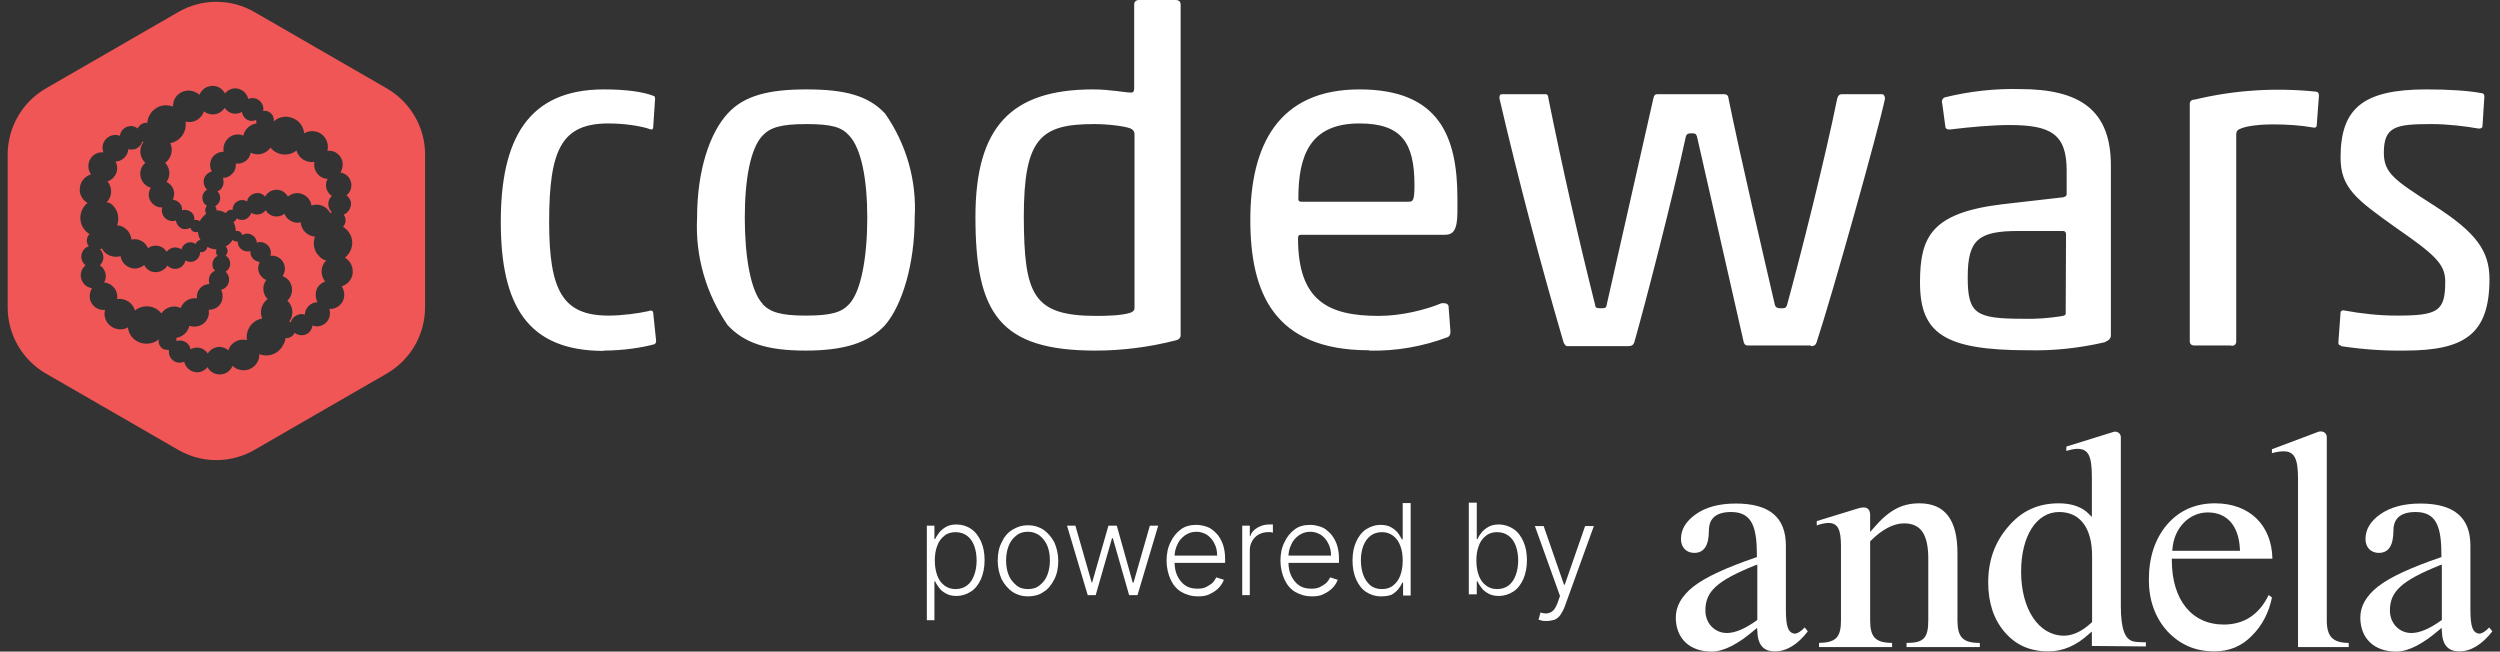 <svg width="188" height="49" viewBox="0 0 188 49" fill="none" xmlns="http://www.w3.org/2000/svg">
<rect x="0" y="0" width="188" height="49" fill="#333333" stroke="none"/>
<path d="M45.41 26.388C39.668 26.388 37.659 22.967 37.659 16.675C37.659 10.527 39.668 6.723 45.41 6.723C47.133 6.723 48.377 6.914 49.118 7.201C49.238 7.225 49.262 7.297 49.262 7.44L49.118 9.594C49.118 9.689 49.047 9.785 48.879 9.713C48.209 9.474 46.941 9.283 45.769 9.283C42.252 9.283 41.295 11.196 41.295 16.699C41.295 21.914 42.348 23.733 45.769 23.733C46.774 23.733 48.018 23.565 48.759 23.398C48.879 23.35 49.07 23.302 49.118 23.493L49.334 25.575C49.358 25.766 49.31 25.814 49.214 25.886C48.257 26.149 46.822 26.364 45.386 26.364M57.348 22.871C57.922 23.469 58.688 23.733 60.602 23.733C62.564 23.733 63.305 23.469 63.855 22.871C64.765 21.914 65.219 19.283 65.219 16.388C65.219 13.445 64.765 11.149 63.855 10.192C63.305 9.57 62.564 9.33 60.65 9.33C58.688 9.33 57.922 9.594 57.348 10.192C56.439 11.149 56.008 13.445 56.008 16.388C56.008 19.259 56.439 21.89 57.348 22.847M66.559 24.45C65.315 25.79 63.449 26.364 60.578 26.364C57.659 26.364 55.961 25.79 54.717 24.45C53.09 22.082 52.276 19.259 52.42 16.388C52.42 12.799 53.377 10 54.717 8.541C55.961 7.177 57.827 6.723 60.65 6.723C63.568 6.723 65.315 7.201 66.559 8.541C68.162 10.838 68.951 13.589 68.784 16.388C68.784 19.905 67.827 22.967 66.559 24.45ZM85.315 10.072C85.315 9.905 85.22 9.761 85.028 9.665C84.526 9.474 83.306 9.33 82.277 9.33C78.258 9.33 76.99 10.383 76.99 16.316C77.014 22.154 77.66 23.756 82.444 23.756C83.21 23.756 84.358 23.733 85.004 23.517C85.315 23.398 85.315 23.254 85.315 23.111V10.072ZM73.353 16.316C73.353 9.594 75.985 6.723 82.205 6.723C83.473 6.723 84.597 6.962 85.076 6.962C85.243 6.962 85.291 6.818 85.291 6.651V0.335C85.291 0.12 85.435 0 85.674 0H88.401C88.641 0 88.784 0.12 88.784 0.335V25.216C88.784 25.407 88.641 25.551 88.401 25.599C86.44 26.101 84.406 26.364 82.373 26.364C75.171 26.364 73.353 23.565 73.353 16.316ZM97.851 15.168H105.914C106.249 15.168 106.368 15.12 106.368 13.924C106.368 10.742 105.411 9.283 102.23 9.283C98.521 9.283 97.636 11.675 97.636 14.929C97.636 15.072 97.66 15.168 97.851 15.168ZM102.947 26.34C95.746 26.34 94.024 21.938 94.024 16.532C94.024 10.933 96.129 6.723 102.23 6.723C108.211 6.723 109.598 10.239 109.598 14.929V15.909C109.598 17.345 109.263 17.656 108.641 17.656H97.851C97.66 17.656 97.612 17.728 97.612 17.919C97.612 22.608 99.861 23.756 103.689 23.756C105.411 23.756 107.277 23.278 108.402 22.8H108.593C108.761 22.8 108.88 22.871 108.928 22.991L109.072 24.905V24.977C109.072 25.12 109.024 25.288 108.856 25.359C106.99 26.053 105.005 26.412 102.995 26.364M136.154 25.981H131.441C131.273 25.981 131.201 25.934 131.13 25.742L127.613 10.263C127.541 10.072 127.493 10.024 127.23 10.024C126.919 10.024 126.847 10.072 126.776 10.263C125.771 14.929 123.761 22.704 122.9 25.742C122.828 25.934 122.708 26.029 122.469 26.029H117.852C117.732 26.029 117.613 25.862 117.565 25.694C115.794 19.642 114.192 13.541 112.756 7.393C112.756 7.153 112.804 7.082 112.995 7.082H116.201C116.393 7.082 116.416 7.201 116.44 7.393C117.493 12.608 118.665 17.799 119.957 22.943C119.957 23.158 120.125 23.182 120.364 23.182C120.699 23.182 120.795 23.158 120.818 22.943L124.335 7.393C124.383 7.153 124.479 7.082 124.646 7.082H129.67C129.838 7.082 129.981 7.201 129.981 7.393C130.89 11.866 132.685 19.522 133.474 22.943C133.546 23.158 133.713 23.182 133.953 23.182C134.24 23.182 134.312 23.158 134.383 22.943C135.34 19.474 137.254 11.89 138.163 7.393C138.235 7.153 138.355 7.082 138.522 7.082H141.513C141.656 7.082 141.752 7.225 141.752 7.416C141.273 9.713 137.828 22.034 136.608 25.742C136.537 25.934 136.441 26.029 136.202 26.029M155.365 17.608C155.365 17.441 155.269 17.369 155.125 17.369H151.824C148.762 17.369 147.972 18.015 147.972 20.862C147.972 23.637 148.594 23.972 152.207 23.972C153.14 23.996 154.073 23.924 155.006 23.78C155.341 23.733 155.341 23.637 155.341 23.541L155.365 17.608ZM146.848 9.713C146.609 9.761 146.345 9.761 146.298 9.57L146.058 7.799C145.986 7.608 146.058 7.393 146.25 7.321C148.092 6.866 150.006 6.651 151.896 6.699C156.417 6.699 158.738 8.278 158.738 12.441V25.192C158.738 25.431 158.642 25.575 158.259 25.742C156.369 26.173 154.456 26.388 152.518 26.34C146.202 26.34 144.384 25.072 144.384 21.244C144.384 17.823 145.221 16.005 150.58 15.359L155.173 14.833C155.293 14.785 155.413 14.761 155.413 14.594V12.823C155.413 10.072 154.216 9.402 151.106 9.402C149.79 9.402 148.02 9.57 146.848 9.713ZM165.054 7.488C168.02 6.77 171.107 6.579 174.145 6.89C174.336 6.914 174.384 7.01 174.384 7.201L174.217 9.426C174.217 9.57 174.121 9.617 173.978 9.594C173.021 9.426 172.064 9.354 170.867 9.354C170.221 9.354 168.954 9.426 168.403 9.713C168.188 9.809 168.164 9.976 168.164 10.144V25.67C168.164 25.91 167.997 26.053 167.733 25.981H165.03C164.791 25.981 164.671 25.862 164.671 25.67V7.799C164.671 7.608 164.815 7.488 165.054 7.488ZM176.059 25.981C175.939 25.981 175.844 25.934 175.844 25.766L176.011 23.493C176.011 23.398 176.131 23.302 176.298 23.35C177.59 23.589 178.93 23.733 180.246 23.733C183.356 23.733 183.882 23.398 183.882 21.173C183.882 19.857 183.117 19.163 180.15 17.106C177.159 14.976 176.011 14.115 176.011 11.842C176.011 8.158 177.686 6.723 182.471 6.723C184.169 6.723 185.629 6.818 186.633 7.01C186.729 7.01 186.825 7.082 186.825 7.249L186.681 9.498C186.681 9.617 186.538 9.689 186.37 9.665C185.437 9.498 184.073 9.33 182.853 9.33C180.174 9.33 179.265 9.498 179.265 11.483C179.265 13.015 180.054 13.541 183.045 15.455C186.179 17.465 187.208 18.852 187.208 20.981C187.208 25.168 185.294 26.364 180.82 26.364C179.217 26.388 177.614 26.268 176.035 26.029" fill="white"/>
<path d="M8.615 15.598C8.902 15.981 8.974 16.484 8.806 16.938C9.38 16.986 9.835 17.441 9.883 18.015C10.409 17.895 10.935 18.182 11.127 18.661C11.557 18.35 12.18 18.422 12.491 18.876C12.514 18.9 12.514 18.9 12.538 18.924L12.658 18.804C12.921 18.565 13.328 18.541 13.639 18.756C13.687 18.613 13.758 18.493 13.854 18.398C14.117 18.182 14.452 18.158 14.715 18.35C14.763 18.182 14.907 18.063 15.074 18.039C14.955 17.847 14.907 17.632 14.883 17.417V17.441C14.644 17.512 14.404 17.393 14.333 17.177C14.333 17.154 14.333 17.154 14.309 17.13C14.093 17.249 13.83 17.273 13.615 17.154C13.4 17.034 13.256 16.819 13.232 16.579C13.089 16.627 12.873 16.651 12.706 16.579C12.299 16.436 12.084 16.005 12.203 15.598C11.845 15.622 11.51 15.431 11.318 15.12C11.127 14.809 11.151 14.426 11.342 14.115C10.959 14.02 10.648 13.684 10.577 13.302C10.481 12.895 10.624 12.488 10.935 12.249C10.481 11.842 10.433 11.149 10.792 10.67C10.744 10.67 10.72 10.646 10.696 10.646C10.648 10.861 10.481 11.053 10.29 11.149C10.098 11.268 9.859 11.268 9.644 11.22C9.62 11.723 9.189 12.13 8.687 12.153C8.83 12.417 8.854 12.752 8.734 13.039C8.615 13.326 8.376 13.541 8.088 13.637C8.471 14.115 8.447 14.785 8.017 15.216C8.232 15.216 8.447 15.359 8.615 15.598Z" fill="#F05656"/>
<path d="M14.811 22.441C14.739 21.914 15.122 21.412 15.672 21.364C15.696 21.364 15.72 21.364 15.744 21.364L15.72 21.221C15.649 20.862 15.84 20.479 16.175 20.359C16.079 20.264 15.983 20.12 15.983 20C15.936 19.689 16.079 19.378 16.366 19.235C16.294 19.187 16.271 19.091 16.247 18.996C16.247 18.924 16.247 18.828 16.294 18.756C16.055 18.756 15.816 18.685 15.601 18.565C15.577 18.661 15.529 18.78 15.433 18.852C15.338 18.948 15.17 18.996 15.05 18.948C15.05 19.211 14.931 19.45 14.692 19.594C14.452 19.737 14.189 19.713 13.95 19.594C13.878 19.881 13.663 20.12 13.376 20.192C13.089 20.264 12.778 20.192 12.586 19.953C12.562 20.048 12.443 20.168 12.371 20.216C12.156 20.407 11.845 20.503 11.534 20.455C11.223 20.407 10.983 20.192 10.84 19.929C10.529 20.192 10.122 20.264 9.763 20.12C9.404 19.977 9.117 19.666 9.069 19.259C8.519 19.426 7.921 19.187 7.658 18.685C7.61 18.709 7.562 18.733 7.514 18.733C7.634 18.852 7.73 19.02 7.754 19.187C7.825 19.474 7.706 19.761 7.514 19.953C7.945 20.24 8.089 20.814 7.825 21.244C8.136 21.268 8.4 21.412 8.591 21.651C8.782 21.89 8.854 22.201 8.806 22.488C9.404 22.393 10.002 22.776 10.146 23.35C10.744 22.871 11.629 22.943 12.108 23.541L12.132 23.565C12.467 23.087 13.065 22.919 13.591 23.158C13.759 22.68 14.285 22.345 14.811 22.441Z" fill="#F05656"/>
<path d="M17.73 12.297C17.754 12.56 17.682 12.847 17.491 13.039C17.299 13.254 17.06 13.373 16.773 13.373L16.797 13.517C16.869 13.876 16.701 14.259 16.366 14.378H16.343C16.63 14.665 16.63 15.12 16.343 15.383C16.295 15.431 16.247 15.479 16.175 15.503C16.247 15.598 16.295 15.694 16.271 15.814C16.51 15.814 16.773 15.886 16.988 16.029C17.084 15.838 17.276 15.742 17.491 15.79C17.491 15.527 17.61 15.287 17.85 15.144C18.089 15 18.352 15.024 18.591 15.144C18.591 14.976 18.687 14.833 18.831 14.713C19.189 14.426 19.668 14.45 19.931 14.785C20.194 14.306 20.768 14.139 21.247 14.378C21.414 14.474 21.558 14.617 21.654 14.785C21.965 14.522 22.371 14.45 22.73 14.594C23.089 14.737 23.376 15.048 23.424 15.455C23.974 15.264 24.572 15.503 24.835 16.029L24.955 15.957C24.62 15.646 24.596 15.12 24.907 14.785C24.931 14.761 24.931 14.737 24.955 14.737C24.524 14.45 24.381 13.876 24.644 13.445C24.333 13.445 24.046 13.302 23.855 13.039C23.663 12.799 23.591 12.488 23.639 12.177C23.041 12.273 22.443 11.89 22.3 11.316C21.701 11.794 20.816 11.699 20.338 11.101C20.003 11.579 19.381 11.747 18.855 11.483C18.759 12.034 18.256 12.369 17.73 12.297Z" fill="#F05656"/>
<path d="M12.419 12.249C12.802 12.632 12.85 13.254 12.514 13.684C12.754 13.78 12.945 13.995 13.041 14.235C13.136 14.498 13.113 14.761 12.993 15L13.136 15.048C13.495 15.144 13.735 15.479 13.687 15.814C13.902 15.742 14.165 15.79 14.357 15.933C14.548 16.077 14.644 16.316 14.62 16.555C14.763 16.508 14.907 16.555 15.027 16.627C15.146 16.412 15.314 16.221 15.505 16.077L15.433 15.886C15.409 15.742 15.481 15.598 15.553 15.479C15.338 15.335 15.218 15.12 15.218 14.857C15.218 14.618 15.361 14.378 15.577 14.259C15.361 14.067 15.266 13.756 15.338 13.469C15.409 13.182 15.649 12.967 15.936 12.895C15.744 12.584 15.768 12.201 15.936 11.89C16.127 11.579 16.462 11.412 16.821 11.412C16.749 11.029 16.893 10.622 17.204 10.359C17.515 10.096 17.921 10.048 18.304 10.192C18.4 9.713 18.806 9.354 19.285 9.283L19.261 9.019C19.094 9.091 18.902 9.115 18.735 9.067C18.424 8.971 18.256 8.708 18.184 8.421C17.73 8.684 17.18 8.541 16.893 8.11C16.725 8.373 16.462 8.541 16.175 8.589C15.888 8.637 15.577 8.565 15.338 8.373C15.146 8.948 14.548 9.306 13.95 9.139C14.07 9.905 13.567 10.622 12.802 10.766C13.041 11.268 12.897 11.89 12.419 12.249Z" fill="#F05656"/>
<path d="M23.807 21.771C23.926 21.484 24.166 21.268 24.453 21.173C24.07 20.694 24.094 20.024 24.524 19.594C24.261 19.522 24.046 19.355 23.902 19.139H23.879C23.591 18.756 23.52 18.254 23.687 17.799C23.113 17.752 22.658 17.297 22.611 16.723C22.108 16.843 21.582 16.555 21.39 16.077C21.175 16.244 20.888 16.316 20.625 16.268C20.362 16.221 20.122 16.053 19.979 15.814L19.859 15.933C19.596 16.173 19.189 16.197 18.902 16.005C18.855 16.149 18.759 16.268 18.663 16.364C18.424 16.579 18.065 16.603 17.802 16.412C17.778 16.532 17.682 16.627 17.563 16.699C17.658 16.89 17.73 17.13 17.73 17.369H17.922C18.089 17.417 18.185 17.536 18.209 17.68C18.424 17.536 18.687 17.536 18.926 17.656C19.142 17.776 19.309 17.991 19.309 18.254C19.477 18.182 19.668 18.182 19.835 18.254C20.242 18.398 20.457 18.828 20.338 19.235C20.721 19.187 21.103 19.378 21.295 19.713C21.486 20.048 21.462 20.455 21.247 20.766C21.606 20.886 21.869 21.197 21.941 21.579C22.012 21.962 21.893 22.345 21.606 22.608C22.06 23.015 22.108 23.709 21.749 24.187L21.869 24.235C21.917 24.02 22.06 23.828 22.276 23.733C22.467 23.613 22.706 23.589 22.922 23.661C22.945 23.134 23.376 22.728 23.879 22.728C23.711 22.393 23.711 22.058 23.807 21.771Z" fill="#F05656"/>
<path d="M20.122 22.489C19.74 22.106 19.692 21.484 20.027 21.053C19.764 20.957 19.572 20.742 19.477 20.503C19.381 20.264 19.405 19.977 19.524 19.713L19.381 19.666C19.022 19.57 18.807 19.235 18.831 18.9V18.876C18.615 18.948 18.352 18.9 18.161 18.756C17.969 18.613 17.874 18.398 17.874 18.158C17.73 18.182 17.587 18.134 17.491 18.039C17.371 18.254 17.18 18.422 16.964 18.541C17.156 18.709 17.156 18.972 17.012 19.163C16.988 19.187 16.988 19.187 16.964 19.211C17.299 19.426 17.419 19.857 17.204 20.192C17.132 20.288 17.06 20.383 16.964 20.431C17.18 20.622 17.276 20.934 17.204 21.221C17.132 21.508 16.917 21.723 16.63 21.795C16.677 21.914 16.725 21.986 16.725 22.13C16.773 22.417 16.701 22.728 16.486 22.967C16.295 23.182 15.984 23.302 15.697 23.302C15.792 23.9 15.409 24.45 14.811 24.546C14.62 24.57 14.428 24.57 14.237 24.498C14.141 24.977 13.735 25.336 13.256 25.407L13.28 25.671V25.647C13.495 25.575 13.759 25.599 13.95 25.718C14.141 25.838 14.285 26.029 14.333 26.269C14.787 26.005 15.338 26.149 15.625 26.58C15.792 26.317 16.055 26.149 16.342 26.101C16.653 26.053 16.941 26.149 17.18 26.34C17.347 25.742 17.993 25.431 18.567 25.575C18.448 24.809 18.95 24.091 19.716 23.948C19.5 23.446 19.668 22.824 20.122 22.489Z" fill="#F05656"/>
<path d="M25.529 22.967C25.314 23.158 25.051 23.254 24.764 23.23C24.883 23.589 24.788 23.996 24.524 24.259C24.261 24.522 23.855 24.618 23.496 24.474C23.472 24.761 23.28 25.024 23.017 25.144C22.73 25.264 22.395 25.216 22.156 25.024C22.036 25.288 21.749 25.455 21.462 25.431C21.462 25.599 21.414 25.742 21.319 25.886C21.008 26.579 20.218 26.914 19.5 26.627C19.524 27.273 19.022 27.823 18.352 27.847C18.041 27.847 17.73 27.752 17.491 27.512C17.323 27.895 16.988 28.134 16.582 28.158C16.175 28.182 15.792 27.967 15.601 27.608C15.362 27.919 14.979 28.063 14.596 27.967C14.213 27.871 13.926 27.56 13.854 27.201C13.567 27.321 13.256 27.297 13.017 27.106C12.778 26.914 12.658 26.627 12.706 26.316L12.395 26.292C12.06 26.197 11.869 25.838 11.94 25.503C11.725 25.718 11.462 25.814 11.151 25.838C10.361 25.91 9.692 25.359 9.62 24.618C9.213 24.857 8.711 24.809 8.328 24.522C7.945 24.235 7.778 23.756 7.897 23.302C7.323 23.374 6.797 22.943 6.749 22.369C6.725 22.13 6.797 21.866 6.916 21.675C6.39 21.603 6.007 21.101 6.079 20.575C6.103 20.335 6.247 20.096 6.438 19.952C6.199 19.761 6.079 19.474 6.127 19.163C6.175 18.852 6.39 18.613 6.677 18.517C6.462 18.254 6.486 17.847 6.725 17.608H6.749C6.581 17.512 6.438 17.393 6.318 17.225C5.864 16.603 5.983 15.742 6.581 15.263C6.175 15.024 5.936 14.569 6.007 14.115C6.055 13.636 6.39 13.254 6.845 13.11C6.605 12.775 6.581 12.345 6.773 11.986C6.964 11.627 7.371 11.412 7.778 11.459C7.634 11.101 7.73 10.694 7.993 10.431C8.256 10.168 8.663 10.072 9.022 10.215C9.046 9.928 9.237 9.665 9.524 9.546C9.811 9.426 10.122 9.474 10.361 9.665C10.481 9.378 10.768 9.211 11.055 9.234L11.079 9.306C11.079 8.852 11.318 8.421 11.701 8.158C12.084 7.895 12.562 7.847 12.993 8.014L13.065 7.608C13.184 7.225 13.519 6.938 13.902 6.842C14.285 6.746 14.692 6.866 15.003 7.129C15.146 6.746 15.505 6.483 15.936 6.459C16.342 6.435 16.725 6.651 16.917 7.033C17.156 6.722 17.539 6.579 17.921 6.675C18.304 6.77 18.591 7.081 18.663 7.44C18.95 7.321 19.261 7.368 19.5 7.56C19.74 7.751 19.859 8.062 19.788 8.349C20.146 8.278 20.505 8.517 20.577 8.876C20.601 8.971 20.601 9.043 20.577 9.139C20.792 8.923 21.055 8.828 21.366 8.78C22.156 8.732 22.802 9.282 22.874 10.024C23.28 9.785 23.807 9.809 24.189 10.096C24.572 10.383 24.74 10.885 24.62 11.34C25.194 11.268 25.721 11.699 25.768 12.273C25.792 12.512 25.721 12.775 25.601 12.967C25.984 13.038 26.295 13.302 26.39 13.684C26.486 14.067 26.367 14.45 26.056 14.689C26.223 14.809 26.343 15 26.39 15.192C26.438 15.598 26.223 15.981 25.84 16.148C26.056 16.412 26.032 16.818 25.792 17.058C26.199 17.297 26.462 17.727 26.486 18.182C26.51 18.66 26.295 19.091 25.936 19.378C26.056 19.45 26.151 19.522 26.247 19.641C26.51 19.952 26.582 20.359 26.486 20.742C26.367 21.125 26.079 21.412 25.697 21.531C26.008 22.01 25.936 22.632 25.529 22.967ZM29.094 6.651L19.142 0.909C17.371 -0.12 15.17 -0.12 13.4 0.909L3.447 6.651C1.677 7.679 0.577 9.569 0.577 11.627V23.11C0.577 25.168 1.677 27.058 3.447 28.087L13.4 33.828C15.17 34.857 17.371 34.857 19.142 33.828L29.094 28.087C30.864 27.058 31.965 25.168 31.965 23.11V11.603C31.965 9.569 30.864 7.679 29.094 6.651Z" fill="#F05656"/>
<path d="M143.373 48.658V48.348H143.389C144.665 48.348 145.007 47.975 145.007 46.639V42.028C145.007 40.18 144.447 39.357 143.187 39.357C142.393 39.357 141.537 39.807 140.666 40.677L140.635 40.708V46.639C140.635 47.913 141.024 48.332 142.284 48.348V48.658H136.791V48.348C138.067 48.317 138.441 47.928 138.441 46.639V41.065C138.441 39.791 138.192 39.326 137.492 39.326C137.258 39.326 136.9 39.403 136.62 39.512V39.186L139.81 38.208C139.935 38.177 140.043 38.161 140.152 38.161C140.464 38.161 140.635 38.363 140.635 38.736V40.009L140.837 39.776C142.004 38.394 142.984 37.85 144.338 37.85C146.252 37.85 147.201 39.077 147.201 41.593V46.639C147.201 47.928 147.606 48.348 148.882 48.348V48.658H143.373Z" fill="white"/>
<path d="M154.041 48.984C152.672 48.984 151.598 48.518 150.758 47.54C149.933 46.593 149.513 45.319 149.513 43.813C149.513 42.167 149.996 40.801 150.992 39.636C151.987 38.441 153.232 37.85 154.819 37.85C155.815 37.85 156.593 38.13 157.107 38.673L157.309 38.875V35.894C157.309 34.263 157.044 33.751 156.204 33.751C156.002 33.751 155.644 33.828 155.38 33.906L155.395 33.58L158.943 32.478C158.989 32.462 159.021 32.462 159.067 32.462C159.301 32.462 159.487 32.648 159.487 32.881V45.553C159.487 47.214 159.767 48.053 160.39 48.223C160.53 48.27 160.888 48.301 161.37 48.301V48.612L157.916 48.581H157.309V47.493L157.122 47.649C156.126 48.565 155.115 48.984 154.041 48.984ZM154.85 38.503C153.139 38.503 151.987 40.304 151.987 42.99C151.987 45.832 153.326 47.804 155.208 47.804C155.877 47.804 156.578 47.478 157.293 46.81L157.325 46.779V41.857C157.34 39.729 156.438 38.503 154.85 38.503Z" fill="white"/>
<path d="M166.511 48.984C165.095 48.984 163.944 48.487 162.979 47.462C162.061 46.438 161.594 45.133 161.594 43.596C161.594 41.903 162.061 40.521 162.948 39.465C163.866 38.394 165.08 37.85 166.573 37.85C169.156 37.85 170.837 39.481 170.884 42.012H163.321V42.121C163.321 45.102 164.815 46.966 167.227 46.966C168.752 46.966 169.888 46.22 170.603 44.745L170.852 44.931C170.619 46.065 170.121 47.028 169.359 47.789C168.581 48.596 167.647 48.984 166.511 48.984ZM166.029 38.534C164.613 38.534 163.477 39.714 163.368 41.298L163.352 41.422H168.456L168.441 41.298C168.363 39.543 167.476 38.534 166.029 38.534Z" fill="white"/>
<path d="M172.811 48.659V36.003C172.811 34.45 172.531 33.938 171.706 33.938C171.473 33.938 171.115 34 170.85 34.077V33.782L174.32 32.478C174.367 32.462 174.413 32.447 174.46 32.447H174.553C174.787 32.447 174.974 32.633 174.974 32.866V46.64C174.974 47.867 175.409 48.333 176.623 48.348V48.659H172.811Z" fill="white"/>
<path d="M184.949 48.984C184.078 48.984 183.658 48.487 183.627 47.447L183.611 47.214L183.425 47.37C182.18 48.441 181.09 49 180.188 49C178.539 49 177.496 48.006 177.496 46.438C177.496 45.584 177.932 44.823 178.803 44.124C179.706 43.41 181.293 42.68 183.518 41.919L183.596 41.888V41.81C183.596 39.714 183.284 38.503 181.651 38.503C180.266 38.503 179.986 39.248 179.986 39.885C179.986 41.018 179.628 41.577 178.881 41.577C178.29 41.577 177.885 41.158 177.885 40.537C177.885 39.823 178.243 39.217 178.974 38.689C179.737 38.146 180.748 37.866 182.009 37.866C184.545 37.866 185.774 38.907 185.774 41.034V45.832C185.774 47.199 185.976 47.525 186.334 47.633C186.365 47.649 186.397 47.649 186.443 47.649C186.646 47.649 186.894 47.494 187.19 47.183L187.424 47.478C186.645 48.472 185.805 48.984 184.949 48.984ZM183.471 42.509C180.593 43.674 179.721 44.481 179.721 45.91C179.721 46.873 180.421 47.602 181.339 47.602C181.946 47.602 182.693 47.292 183.58 46.655L183.627 46.624V42.462L183.471 42.509Z" fill="white"/>
<path d="M133.473 48.984C132.602 48.984 132.181 48.487 132.15 47.447L132.135 47.214L131.948 47.369C130.703 48.441 129.614 49 128.711 49C127.062 49 126.02 48.006 126.02 46.438C126.02 45.584 126.455 44.823 127.327 44.124C128.229 43.41 129.816 42.68 132.041 41.919L132.119 41.888V41.81C132.119 39.714 131.808 38.503 130.174 38.503C128.789 38.503 128.509 39.248 128.509 39.885C128.509 41.018 128.151 41.577 127.404 41.577C126.813 41.577 126.409 41.158 126.409 40.537C126.409 39.823 126.766 39.217 127.498 38.689C128.245 38.145 129.272 37.866 130.532 37.866C133.068 37.866 134.298 38.906 134.298 41.034V45.832C134.298 47.199 134.5 47.525 134.858 47.633C134.889 47.649 134.92 47.649 134.967 47.649C135.169 47.649 135.418 47.494 135.714 47.183L135.947 47.478C135.185 48.472 134.344 48.984 133.473 48.984ZM131.995 42.509C129.116 43.674 128.245 44.466 128.245 45.91C128.245 46.873 128.945 47.602 129.863 47.602C130.47 47.602 131.217 47.292 132.104 46.655L132.15 46.624V42.462L131.995 42.509Z" fill="white"/>
<path d="M69.699 46.698V39.532H70.268V40.534H70.328C70.388 40.382 70.508 40.23 70.627 40.048C70.747 39.896 70.927 39.745 71.136 39.623C71.346 39.502 71.616 39.441 71.915 39.441C72.334 39.441 72.724 39.562 73.023 39.775C73.352 39.987 73.592 40.322 73.772 40.716C73.951 41.111 74.041 41.597 74.041 42.113C74.041 42.66 73.951 43.115 73.772 43.54C73.592 43.935 73.352 44.269 73.023 44.481C72.694 44.694 72.334 44.815 71.915 44.815C71.616 44.815 71.346 44.755 71.136 44.633C70.927 44.512 70.747 44.39 70.627 44.208C70.508 44.056 70.388 43.874 70.328 43.722H70.268V46.637H69.699V46.698ZM70.298 42.143C70.298 42.568 70.358 42.933 70.478 43.267C70.597 43.601 70.777 43.844 71.017 44.026C71.256 44.208 71.526 44.299 71.855 44.299C72.184 44.299 72.484 44.208 72.724 44.026C72.963 43.844 73.143 43.57 73.263 43.236C73.382 42.902 73.442 42.538 73.442 42.143C73.442 41.749 73.382 41.384 73.263 41.05C73.143 40.716 72.963 40.473 72.724 40.291C72.484 40.109 72.184 40.018 71.855 40.018C71.526 40.018 71.226 40.109 71.017 40.291C70.777 40.473 70.597 40.716 70.478 41.05C70.358 41.354 70.298 41.718 70.298 42.143Z" fill="white"/>
<path d="M77.305 44.846C76.856 44.846 76.467 44.724 76.137 44.512C75.808 44.269 75.538 43.965 75.329 43.57C75.149 43.176 75.029 42.69 75.029 42.174C75.029 41.627 75.119 41.172 75.329 40.777C75.508 40.382 75.778 40.048 76.137 39.836C76.467 39.623 76.856 39.502 77.305 39.502C77.754 39.502 78.144 39.623 78.473 39.836C78.802 40.079 79.072 40.382 79.282 40.777C79.461 41.172 79.581 41.657 79.581 42.174C79.581 42.69 79.491 43.176 79.282 43.57C79.072 43.965 78.832 44.299 78.473 44.512C78.144 44.755 77.725 44.846 77.305 44.846ZM77.305 44.299C77.665 44.299 77.964 44.208 78.204 43.995C78.443 43.813 78.653 43.54 78.773 43.206C78.892 42.872 78.952 42.538 78.952 42.143C78.952 41.749 78.892 41.384 78.773 41.081C78.653 40.747 78.443 40.504 78.204 40.291C77.964 40.109 77.665 39.987 77.305 39.987C76.946 39.987 76.646 40.079 76.407 40.291C76.167 40.473 75.958 40.747 75.838 41.081C75.718 41.415 75.658 41.749 75.658 42.143C75.658 42.538 75.718 42.902 75.838 43.206C75.958 43.54 76.167 43.783 76.407 43.995C76.646 44.208 76.946 44.299 77.305 44.299Z" fill="white"/>
<path d="M81.797 44.755L80.24 39.532H80.869L82.097 43.813H82.126L83.354 39.532H83.983L85.181 43.813H85.241L86.469 39.532H87.097L85.54 44.755H84.911L83.684 40.473H83.624L82.396 44.755H81.797Z" fill="white"/>
<path d="M90.092 44.846C89.613 44.846 89.193 44.724 88.834 44.512C88.475 44.299 88.205 43.965 88.025 43.571C87.846 43.176 87.726 42.69 87.726 42.174C87.726 41.658 87.816 41.172 88.025 40.777C88.205 40.382 88.475 40.048 88.804 39.805C89.133 39.562 89.523 39.471 89.972 39.471C90.242 39.471 90.511 39.532 90.781 39.623C91.05 39.714 91.26 39.897 91.469 40.109C91.679 40.322 91.829 40.595 91.948 40.898C92.068 41.233 92.128 41.597 92.128 42.022V42.326H88.115V41.779H91.529C91.529 41.445 91.469 41.141 91.32 40.868C91.2 40.595 90.99 40.382 90.781 40.23C90.541 40.079 90.271 39.988 89.972 39.988C89.643 39.988 89.373 40.079 89.104 40.261C88.864 40.443 88.654 40.656 88.535 40.959C88.385 41.263 88.325 41.566 88.325 41.901V42.204C88.325 42.629 88.385 42.994 88.535 43.297C88.684 43.601 88.864 43.844 89.133 44.026C89.403 44.208 89.702 44.269 90.062 44.269C90.301 44.269 90.511 44.239 90.691 44.147C90.87 44.056 91.02 43.965 91.17 43.844C91.29 43.722 91.379 43.571 91.469 43.419L92.038 43.601C91.948 43.813 91.829 44.026 91.649 44.208C91.469 44.39 91.26 44.542 90.99 44.664C90.721 44.815 90.421 44.846 90.092 44.846Z" fill="white"/>
<path d="M93.416 44.755V39.532H93.985V40.322H94.015C94.104 40.048 94.284 39.836 94.554 39.684C94.823 39.532 95.093 39.441 95.422 39.441C95.482 39.441 95.512 39.441 95.572 39.441C95.632 39.441 95.692 39.441 95.721 39.441V40.048C95.692 40.048 95.662 40.048 95.572 40.018C95.512 40.018 95.422 40.018 95.362 40.018C95.093 40.018 94.853 40.079 94.643 40.2C94.434 40.322 94.284 40.473 94.164 40.686C94.044 40.898 93.985 41.111 93.985 41.384V44.755H93.416Z" fill="white"/>
<path d="M98.656 44.846C98.177 44.846 97.758 44.724 97.398 44.512C97.039 44.299 96.769 43.965 96.59 43.571C96.41 43.176 96.29 42.69 96.29 42.174C96.29 41.658 96.38 41.172 96.59 40.777C96.769 40.382 97.039 40.048 97.368 39.805C97.698 39.562 98.087 39.471 98.536 39.471C98.806 39.471 99.075 39.532 99.345 39.623C99.614 39.714 99.824 39.897 100.033 40.109C100.243 40.322 100.393 40.595 100.513 40.898C100.632 41.233 100.692 41.597 100.692 42.022V42.326H96.68V41.779H100.093C100.093 41.445 100.033 41.141 99.884 40.868C99.764 40.595 99.554 40.382 99.345 40.23C99.105 40.079 98.836 39.988 98.536 39.988C98.207 39.988 97.937 40.079 97.668 40.261C97.428 40.443 97.219 40.656 97.099 40.959C96.949 41.263 96.889 41.566 96.889 41.901V42.204C96.889 42.629 96.949 42.994 97.099 43.297C97.249 43.601 97.428 43.844 97.698 44.026C97.967 44.208 98.267 44.269 98.626 44.269C98.866 44.269 99.075 44.239 99.255 44.147C99.434 44.056 99.584 43.965 99.734 43.844C99.854 43.722 99.944 43.571 100.033 43.419L100.602 43.601C100.513 43.813 100.393 44.026 100.213 44.208C100.033 44.39 99.824 44.542 99.554 44.664C99.285 44.815 98.985 44.846 98.656 44.846Z" fill="white"/>
<path d="M103.836 44.846C103.417 44.846 103.058 44.724 102.728 44.512C102.399 44.299 102.16 43.965 101.98 43.57C101.8 43.176 101.71 42.69 101.71 42.143C101.71 41.597 101.8 41.141 101.98 40.746C102.16 40.352 102.399 40.018 102.728 39.805C103.058 39.593 103.417 39.471 103.836 39.471C104.136 39.471 104.405 39.532 104.615 39.654C104.825 39.775 104.974 39.896 105.124 40.078C105.244 40.23 105.334 40.413 105.424 40.564H105.483V37.832H106.082V44.785H105.513V43.813H105.453C105.394 43.965 105.274 44.147 105.154 44.299C105.034 44.451 104.855 44.603 104.645 44.724C104.405 44.815 104.166 44.846 103.836 44.846ZM103.926 44.299C104.256 44.299 104.555 44.208 104.765 44.026C105.004 43.844 105.184 43.601 105.304 43.267C105.424 42.933 105.483 42.568 105.483 42.143C105.483 41.718 105.424 41.354 105.304 41.05C105.184 40.716 105.004 40.473 104.765 40.291C104.525 40.109 104.256 40.018 103.926 40.018C103.597 40.018 103.297 40.109 103.058 40.291C102.818 40.473 102.639 40.746 102.519 41.05C102.399 41.384 102.339 41.718 102.339 42.143C102.339 42.538 102.399 42.902 102.519 43.236C102.639 43.57 102.818 43.813 103.058 44.026C103.297 44.208 103.567 44.299 103.926 44.299Z" fill="white"/>
<path d="M110.454 44.755V37.801H111.053V40.534H111.113C111.173 40.382 111.263 40.23 111.413 40.048C111.532 39.897 111.712 39.745 111.922 39.623C112.131 39.502 112.401 39.441 112.7 39.441C113.119 39.441 113.479 39.562 113.808 39.775C114.138 39.987 114.377 40.322 114.557 40.716C114.736 41.111 114.826 41.597 114.826 42.113C114.826 42.66 114.736 43.115 114.557 43.54C114.377 43.935 114.138 44.269 113.808 44.481C113.479 44.694 113.119 44.815 112.7 44.815C112.401 44.815 112.131 44.755 111.922 44.633C111.712 44.512 111.532 44.39 111.413 44.208C111.293 44.056 111.173 43.874 111.113 43.722H111.053V44.694H110.454V44.755ZM111.023 42.143C111.023 42.568 111.083 42.933 111.203 43.267C111.323 43.601 111.502 43.844 111.742 44.026C111.982 44.208 112.251 44.299 112.58 44.299C112.91 44.299 113.209 44.208 113.449 44.026C113.688 43.844 113.868 43.57 113.988 43.236C114.108 42.902 114.168 42.538 114.168 42.143C114.168 41.749 114.108 41.384 113.988 41.05C113.868 40.716 113.688 40.473 113.449 40.291C113.209 40.109 112.91 40.018 112.58 40.018C112.251 40.018 111.952 40.109 111.742 40.291C111.502 40.473 111.323 40.716 111.203 41.05C111.083 41.354 111.023 41.718 111.023 42.143Z" fill="white"/>
<path d="M116.264 46.698C116.144 46.698 116.024 46.698 115.934 46.667C115.845 46.637 115.755 46.607 115.695 46.607L115.845 46.06C116.054 46.121 116.234 46.151 116.384 46.121C116.533 46.091 116.683 46.03 116.803 45.908C116.923 45.787 117.042 45.574 117.132 45.331L117.312 44.815L115.425 39.562H116.084L117.611 43.965H117.671L119.199 39.562H119.857L117.671 45.605C117.581 45.848 117.462 46.06 117.342 46.242C117.222 46.425 117.042 46.546 116.893 46.607C116.683 46.667 116.503 46.698 116.264 46.698Z" fill="white"/>
</svg>
